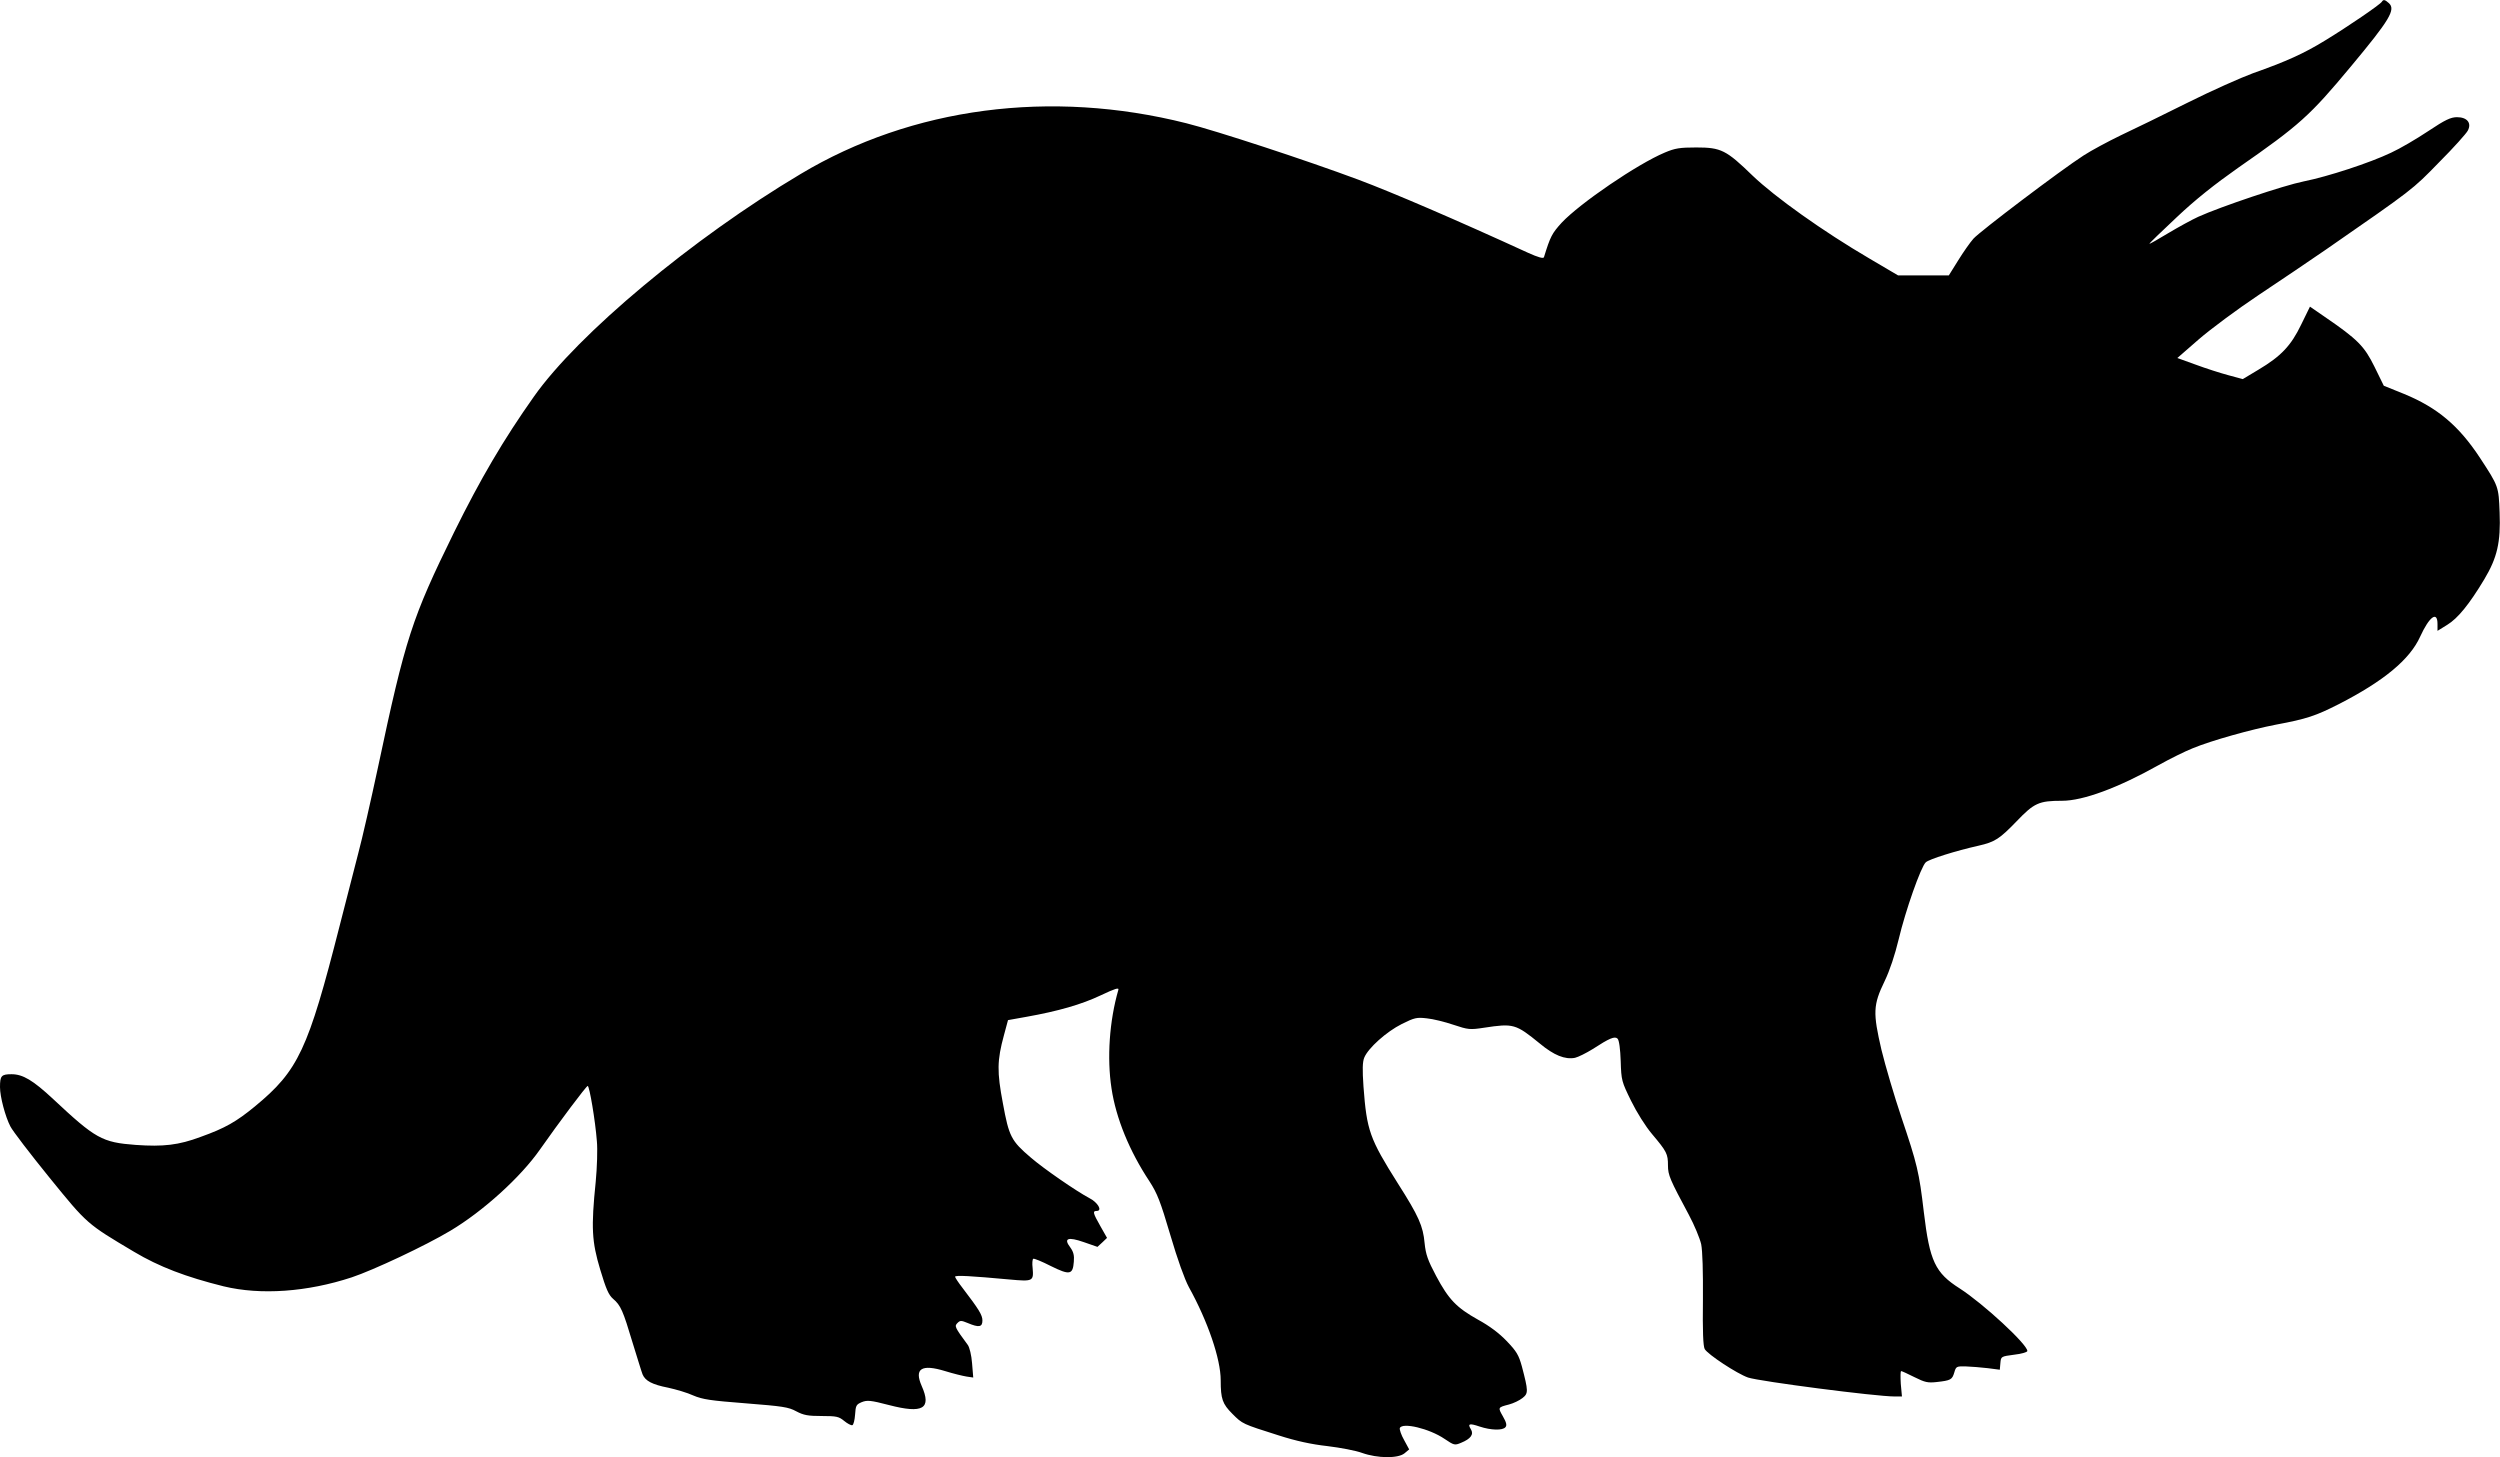 <?xml version="1.0" standalone="no"?>
<!DOCTYPE svg PUBLIC "-//W3C//DTD SVG 20010904//EN"
 "http://www.w3.org/TR/2001/REC-SVG-20010904/DTD/svg10.dtd">
<svg version="1.0" xmlns="http://www.w3.org/2000/svg"
 width="1280pt" height="746pt" viewBox="0 0 1280 746"
 preserveAspectRatio="xMidYMid meet">

<g transform="translate(0,746) scale(0.1,-0.1)"
fill="#000000" stroke="none">
<path d="M12195 7451 c-8 -14 -175 -128 -290 -198 -109 -67 -200 -108 -370
-168 -60 -22 -211 -89 -335 -151 -124 -62 -278 -137 -342 -167 -64 -31 -150
-77 -190 -103 -118 -76 -530 -388 -564 -426 -17 -19 -52 -69 -78 -111 l-48
-77 -130 0 -130 0 -146 86 c-239 140 -484 315 -598 424 -136 132 -162 145
-289 145 -85 0 -109 -4 -161 -26 -141 -59 -435 -260 -528 -359 -50 -55 -58
-70 -91 -177 -3 -8 -29 -1 -82 23 -364 167 -692 308 -868 374 -271 101 -726
250 -881 289 -694 175 -1404 82 -1975 -260 -553 -329 -1140 -820 -1365 -1139
-157 -222 -274 -422 -409 -695 -216 -440 -249 -540 -390 -1205 -36 -168 -81
-366 -101 -440 -19 -74 -62 -241 -95 -370 -162 -636 -211 -741 -434 -925 -95
-78 -152 -111 -278 -156 -112 -42 -191 -51 -332 -41 -173 13 -206 32 -423 235
-103 96 -155 127 -213 127 -52 0 -59 -8 -59 -66 0 -49 27 -151 53 -201 12 -24
102 -141 200 -262 195 -240 191 -236 433 -380 129 -77 266 -129 459 -177 190
-46 428 -29 656 46 111 37 377 162 504 238 168 100 361 275 460 417 96 137
237 325 244 325 9 0 39 -178 47 -283 4 -41 1 -135 -6 -208 -24 -235 -20 -306
23 -449 30 -100 43 -130 66 -150 39 -33 51 -61 100 -225 24 -77 46 -150 51
-162 14 -33 49 -52 131 -68 41 -9 99 -26 129 -40 47 -20 87 -26 268 -40 189
-15 219 -19 259 -41 38 -20 60 -24 131 -24 76 0 87 -3 114 -25 17 -14 36 -24
42 -22 6 2 12 26 14 54 3 47 6 52 34 64 28 11 44 10 140 -15 173 -45 219 -19
167 98 -39 89 -1 113 120 76 42 -13 91 -25 110 -28 l34 -5 -6 73 c-3 41 -13
82 -22 94 -67 91 -69 96 -53 112 14 14 19 14 53 0 57 -24 75 -21 75 13 0 28
-18 57 -102 167 -21 27 -38 53 -38 57 0 9 82 4 279 -14 120 -11 124 -9 118 59
-3 23 -1 44 3 47 4 3 45 -14 90 -37 97 -48 113 -45 118 22 3 32 -2 51 -18 73
-36 47 -13 56 70 27 l69 -24 25 23 24 23 -34 60 c-38 67 -41 78 -19 78 31 0 6
44 -38 66 -66 35 -233 150 -299 207 -101 86 -112 108 -143 277 -31 163 -30
220 5 349 l21 78 95 17 c162 29 281 63 380 110 74 35 94 41 90 28 -46 -159
-59 -349 -35 -505 23 -153 92 -321 194 -475 40 -62 56 -102 107 -275 37 -126
73 -226 95 -267 97 -175 163 -368 163 -477 0 -96 9 -121 60 -172 52 -52 50
-51 236 -110 90 -29 169 -46 250 -55 66 -8 146 -23 178 -35 79 -28 184 -29
217 -2 l24 20 -26 48 c-15 26 -24 54 -22 61 12 31 151 -2 229 -55 49 -33 52
-34 85 -20 49 20 66 43 50 69 -18 29 -8 32 45 14 57 -19 118 -21 132 -3 8 9 5
24 -13 55 -26 46 -27 46 31 61 23 6 54 21 69 33 31 24 30 36 -3 162 -16 58
-27 77 -78 130 -38 40 -89 78 -146 109 -111 62 -151 104 -215 224 -43 81 -53
110 -59 168 -8 88 -30 138 -137 306 -145 230 -159 270 -176 496 -6 88 -5 126
4 148 20 49 114 133 192 172 66 33 77 35 129 29 31 -3 92 -18 136 -33 75 -25
84 -26 156 -15 151 23 162 20 286 -81 72 -60 129 -83 180 -73 17 4 57 24 91
45 86 56 113 67 127 53 8 -8 14 -54 16 -115 3 -99 5 -105 53 -203 29 -59 74
-131 108 -171 75 -89 81 -101 81 -160 0 -50 10 -72 107 -253 28 -52 56 -120
63 -150 7 -35 10 -140 9 -285 -2 -162 1 -236 9 -252 16 -28 165 -126 222 -146
61 -20 654 -97 751 -97 l37 0 -6 65 c-2 36 -2 65 2 65 4 0 34 -14 68 -31 54
-27 69 -30 114 -25 72 8 79 12 90 49 9 31 11 32 59 31 28 -1 78 -5 112 -9 l62
-8 3 34 c3 34 3 34 71 43 37 4 67 13 67 19 0 34 -225 242 -346 320 -126 80
-154 139 -184 391 -24 205 -34 246 -115 486 -36 107 -82 263 -102 345 -44 190
-43 229 16 351 27 56 53 135 72 214 35 148 114 372 139 395 17 16 154 59 270
85 84 19 108 35 195 125 90 94 114 105 233 105 107 0 286 66 493 182 59 33
138 72 176 87 97 40 298 96 427 121 156 29 203 45 321 105 230 118 363 228
416 345 47 103 89 134 89 65 l0 -35 50 31 c54 33 112 104 189 232 67 112 85
190 79 344 -5 132 -5 133 -100 278 -109 166 -219 258 -389 328 l-104 42 -48
98 c-52 105 -85 139 -256 256 l-74 51 -45 -92 c-52 -108 -103 -162 -219 -231
l-80 -48 -74 20 c-41 11 -116 35 -167 54 l-94 34 109 95 c60 52 197 154 308
228 110 73 265 178 345 233 447 310 441 305 578 446 74 74 140 148 147 162 21
39 -3 69 -55 69 -32 0 -60 -13 -147 -71 -60 -40 -145 -90 -191 -111 -109 -52
-323 -122 -448 -147 -100 -20 -424 -129 -539 -181 -33 -15 -102 -53 -154 -84
-51 -31 -95 -56 -96 -54 -1 2 61 62 139 135 96 91 196 170 314 253 318 221
369 268 578 519 200 240 231 292 195 325 -20 18 -28 20 -36 7z"/>
</g>
</svg>
